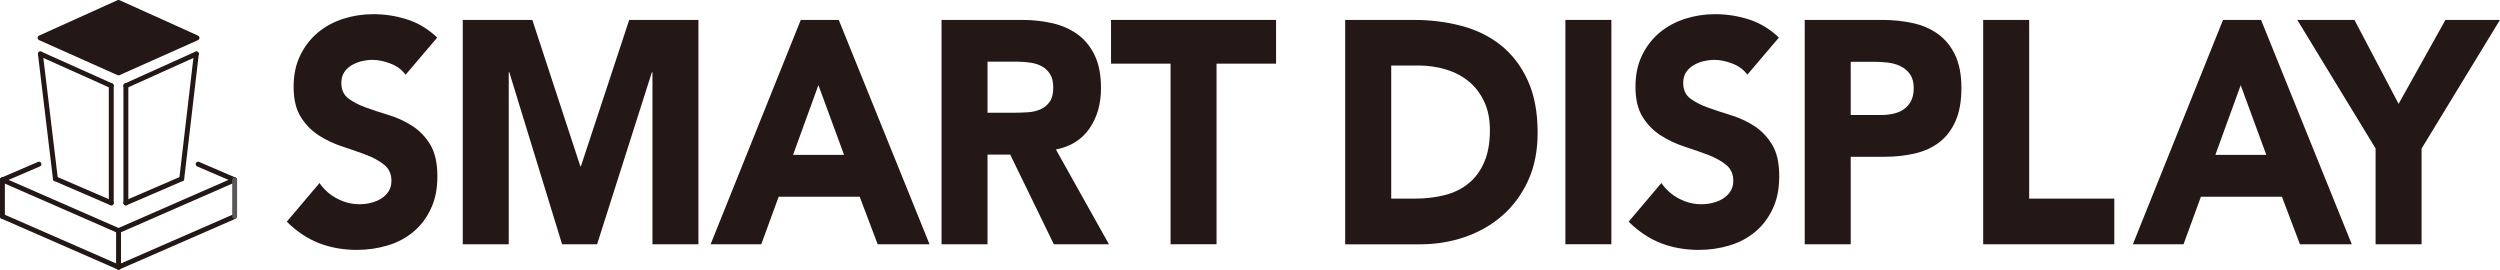 <?xml version="1.0" encoding="UTF-8"?><svg id="_レイヤー_" xmlns="http://www.w3.org/2000/svg" viewBox="0 0 443.1 47.78"><defs><style>.cls-1,.cls-2{stroke:#231815;}.cls-1,.cls-2,.cls-3{stroke-linecap:round;stroke-linejoin:round;stroke-width:.87px;}.cls-1,.cls-4{fill:#231815;}.cls-2,.cls-3{fill:none;}.cls-3{stroke:#595757;}.cls-4{stroke-width:0px;}</style></defs><line class="cls-2" x1=".43" y1="31.88" x2="21.01" y2="40.88"/><line class="cls-2" x1="34.8" y1="9.56" x2="22.31" y2="15.19"/><polygon class="cls-1" points="21.01 .43 34.92 6.71 21.01 12.92 7.1 6.71 21.01 .43"/><line class="cls-2" x1="7.16" y1="9.56" x2="19.72" y2="15.19"/><line class="cls-2" x1="32.21" y1="31.69" x2="22.31" y2="35.96"/><line class="cls-2" x1=".43" y1="31.88" x2="6.9" y2="29.1"/><line class="cls-2" x1="41.59" y1="31.88" x2="21.01" y2="40.88"/><line class="cls-2" x1="41.59" y1="31.88" x2="35.12" y2="29.1"/><line class="cls-2" x1=".43" y1="38.35" x2="21.01" y2="47.35"/><line class="cls-2" x1="41.46" y1="38.42" x2="21.01" y2="47.35"/><line class="cls-2" x1="9.82" y1="31.69" x2="19.72" y2="35.96"/><line class="cls-2" x1="9.82" y1="31.69" x2="7.16" y2="9.56"/><line class="cls-2" x1="32.21" y1="31.69" x2="34.8" y2="9.56"/><line class="cls-2" x1="21.01" y1="40.88" x2="21.01" y2="47.35"/><line class="cls-3" x1="41.59" y1="31.88" x2="41.59" y2="38.35"/><line class="cls-2" x1=".43" y1="31.88" x2=".43" y2="38.35"/><line class="cls-2" x1="22.31" y1="15.19" x2="22.31" y2="35.96"/><line class="cls-2" x1="19.72" y1="15.19" x2="19.72" y2="35.96"/><path class="cls-4" d="m71.89,13.25c-.66-.9-1.56-1.56-2.69-1.99-1.13-.43-2.2-.65-3.21-.65-.59,0-1.2.08-1.83.22-.63.15-1.22.38-1.78.7-.56.32-1.01.74-1.36,1.26-.35.52-.52,1.16-.52,1.91,0,1.2.42,2.12,1.25,2.75.84.64,1.89,1.18,3.16,1.63,1.27.45,2.64.9,4.1,1.35s2.83,1.09,4.1,1.91c1.27.82,2.32,1.93,3.16,3.31.83,1.39,1.25,3.24,1.25,5.56s-.38,4.14-1.15,5.78c-.77,1.65-1.8,3.01-3.11,4.1-1.31,1.09-2.82,1.89-4.54,2.41s-3.54.79-5.46.79c-2.4,0-4.63-.39-6.68-1.18-2.05-.79-3.97-2.06-5.75-3.82l5.8-6.85c.83,1.2,1.89,2.13,3.16,2.78,1.27.66,2.58.98,3.94.98.66,0,1.33-.08,2.01-.25.68-.17,1.29-.42,1.83-.76s.97-.77,1.31-1.29c.33-.52.5-1.14.5-1.85,0-1.2-.43-2.14-1.28-2.84-.85-.69-1.92-1.28-3.21-1.77-1.29-.49-2.68-.97-4.18-1.46-1.5-.49-2.89-1.14-4.18-1.97-1.29-.82-2.36-1.91-3.21-3.26-.85-1.35-1.28-3.13-1.28-5.33s.39-4.01,1.18-5.62c.78-1.61,1.83-2.96,3.13-4.04,1.31-1.08,2.81-1.9,4.52-2.44,1.71-.54,3.46-.81,5.28-.81,2.09,0,4.11.32,6.06.95,1.95.64,3.71,1.7,5.28,3.2l-5.59,6.57Z"/><path class="cls-4" d="m82.02,3.53h12.33l8.51,25.94h.1l8.56-25.94h12.27v39.76h-8.15V12.8h-.1l-9.71,30.49h-6.21l-9.35-30.49h-.1v30.49h-8.15V3.53Z"/><path class="cls-4" d="m141.92,3.53h6.74l16.09,39.76h-9.19l-3.19-8.42h-14.36l-3.08,8.42h-8.98l15.98-39.76Zm3.13,11.57l-4.49,12.35h9.04l-4.54-12.35Z"/><path class="cls-4" d="m166.89,3.53h14.31c1.88,0,3.66.2,5.35.59,1.69.39,3.17,1.05,4.44,1.97,1.27.92,2.28,2.15,3.03,3.71.75,1.55,1.12,3.49,1.12,5.81,0,2.81-.68,5.19-2.04,7.16-1.36,1.97-3.34,3.21-5.95,3.73l9.4,16.79h-9.77l-7.73-15.89h-4.02v15.89h-8.15V3.53Zm8.15,16.45h4.8c.73,0,1.51-.03,2.32-.08s1.56-.22,2.22-.51c.66-.28,1.21-.72,1.65-1.32.43-.6.65-1.44.65-2.53,0-1.01-.19-1.82-.57-2.41-.38-.6-.87-1.06-1.46-1.38-.59-.32-1.27-.53-2.04-.65-.77-.11-1.51-.17-2.25-.17h-5.33v9.04Z"/><path class="cls-4" d="m207.47,11.28h-10.55V3.53h29.25v7.75h-10.55v32.01h-8.15V11.28Z"/><path class="cls-4" d="m238.43,3.53h12.22c2.96,0,5.77.36,8.43,1.07,2.66.71,4.99,1.86,6.97,3.45,1.98,1.59,3.56,3.66,4.73,6.21,1.17,2.55,1.75,5.63,1.75,9.27,0,3.22-.57,6.06-1.7,8.51-1.13,2.45-2.66,4.51-4.57,6.18-1.92,1.67-4.13,2.93-6.63,3.79-2.51.86-5.14,1.29-7.89,1.29h-13.32V3.53Zm8.15,31.67h4.23c1.88,0,3.63-.21,5.25-.62,1.62-.41,3.02-1.1,4.2-2.05,1.18-.95,2.12-2.21,2.79-3.76.68-1.55,1.02-3.45,1.02-5.7,0-1.95-.34-3.64-1.02-5.08-.68-1.44-1.59-2.63-2.74-3.57-1.15-.94-2.5-1.64-4.05-2.11-1.55-.47-3.18-.7-4.88-.7h-4.8v23.59Z"/><path class="cls-4" d="m277.45,3.53h8.15v39.76h-8.15V3.53Z"/><path class="cls-4" d="m309.72,13.25c-.66-.9-1.56-1.56-2.69-1.99-1.13-.43-2.2-.65-3.21-.65-.59,0-1.2.08-1.83.22-.63.15-1.22.38-1.78.7-.56.32-1.01.74-1.36,1.26-.35.52-.52,1.16-.52,1.91,0,1.2.42,2.12,1.25,2.75.84.64,1.89,1.18,3.16,1.63,1.27.45,2.64.9,4.1,1.35,1.46.45,2.83,1.09,4.1,1.91,1.27.82,2.32,1.93,3.16,3.31.84,1.39,1.25,3.24,1.25,5.56s-.38,4.14-1.15,5.78c-.77,1.65-1.8,3.01-3.11,4.1-1.31,1.09-2.82,1.89-4.54,2.41-1.72.52-3.54.79-5.46.79-2.4,0-4.63-.39-6.68-1.18-2.05-.79-3.97-2.06-5.75-3.82l5.8-6.85c.84,1.2,1.89,2.13,3.16,2.78,1.27.66,2.58.98,3.94.98.66,0,1.33-.08,2.01-.25.68-.17,1.29-.42,1.83-.76.54-.34.97-.77,1.31-1.29.33-.52.5-1.14.5-1.85,0-1.2-.43-2.14-1.28-2.84-.85-.69-1.92-1.28-3.21-1.77-1.29-.49-2.68-.97-4.18-1.46-1.5-.49-2.89-1.14-4.18-1.97-1.29-.82-2.36-1.91-3.21-3.26-.85-1.35-1.28-3.13-1.28-5.33s.39-4.01,1.17-5.62c.78-1.61,1.83-2.96,3.13-4.04,1.31-1.08,2.81-1.9,4.52-2.44,1.71-.54,3.46-.81,5.27-.81,2.09,0,4.11.32,6.06.95,1.95.64,3.71,1.7,5.27,3.2l-5.59,6.57Z"/><path class="cls-4" d="m319.85,3.53h13.74c1.92,0,3.73.19,5.43.56,1.71.38,3.19,1.02,4.47,1.94,1.27.92,2.28,2.15,3.03,3.71.75,1.55,1.12,3.51,1.12,5.87s-.35,4.27-1.04,5.84c-.7,1.57-1.65,2.83-2.87,3.76-1.22.94-2.66,1.6-4.33,1.99-1.67.39-3.48.59-5.43.59h-5.95v15.5h-8.15V3.53Zm8.15,16.85h5.43c.73,0,1.44-.07,2.12-.22.68-.15,1.29-.4,1.83-.76.54-.36.97-.84,1.31-1.46.33-.62.5-1.39.5-2.33,0-1.01-.22-1.83-.65-2.44s-.99-1.1-1.67-1.43-1.44-.55-2.27-.65c-.84-.09-1.64-.14-2.4-.14h-4.18v9.43Z"/><path class="cls-4" d="m351.5,3.53h8.15v31.67h15.09v8.09h-23.24V3.53Z"/><path class="cls-4" d="m394.01,3.53h6.74l16.08,39.76h-9.19l-3.19-8.42h-14.36l-3.08,8.42h-8.98l15.98-39.76Zm3.13,11.57l-4.49,12.35h9.03l-4.54-12.35Z"/><path class="cls-4" d="m421.06,26.33l-13.89-22.8h10.13l7.83,14.88,8.3-14.88h9.66l-13.89,22.8v16.96h-8.15v-16.96Z"/></svg>